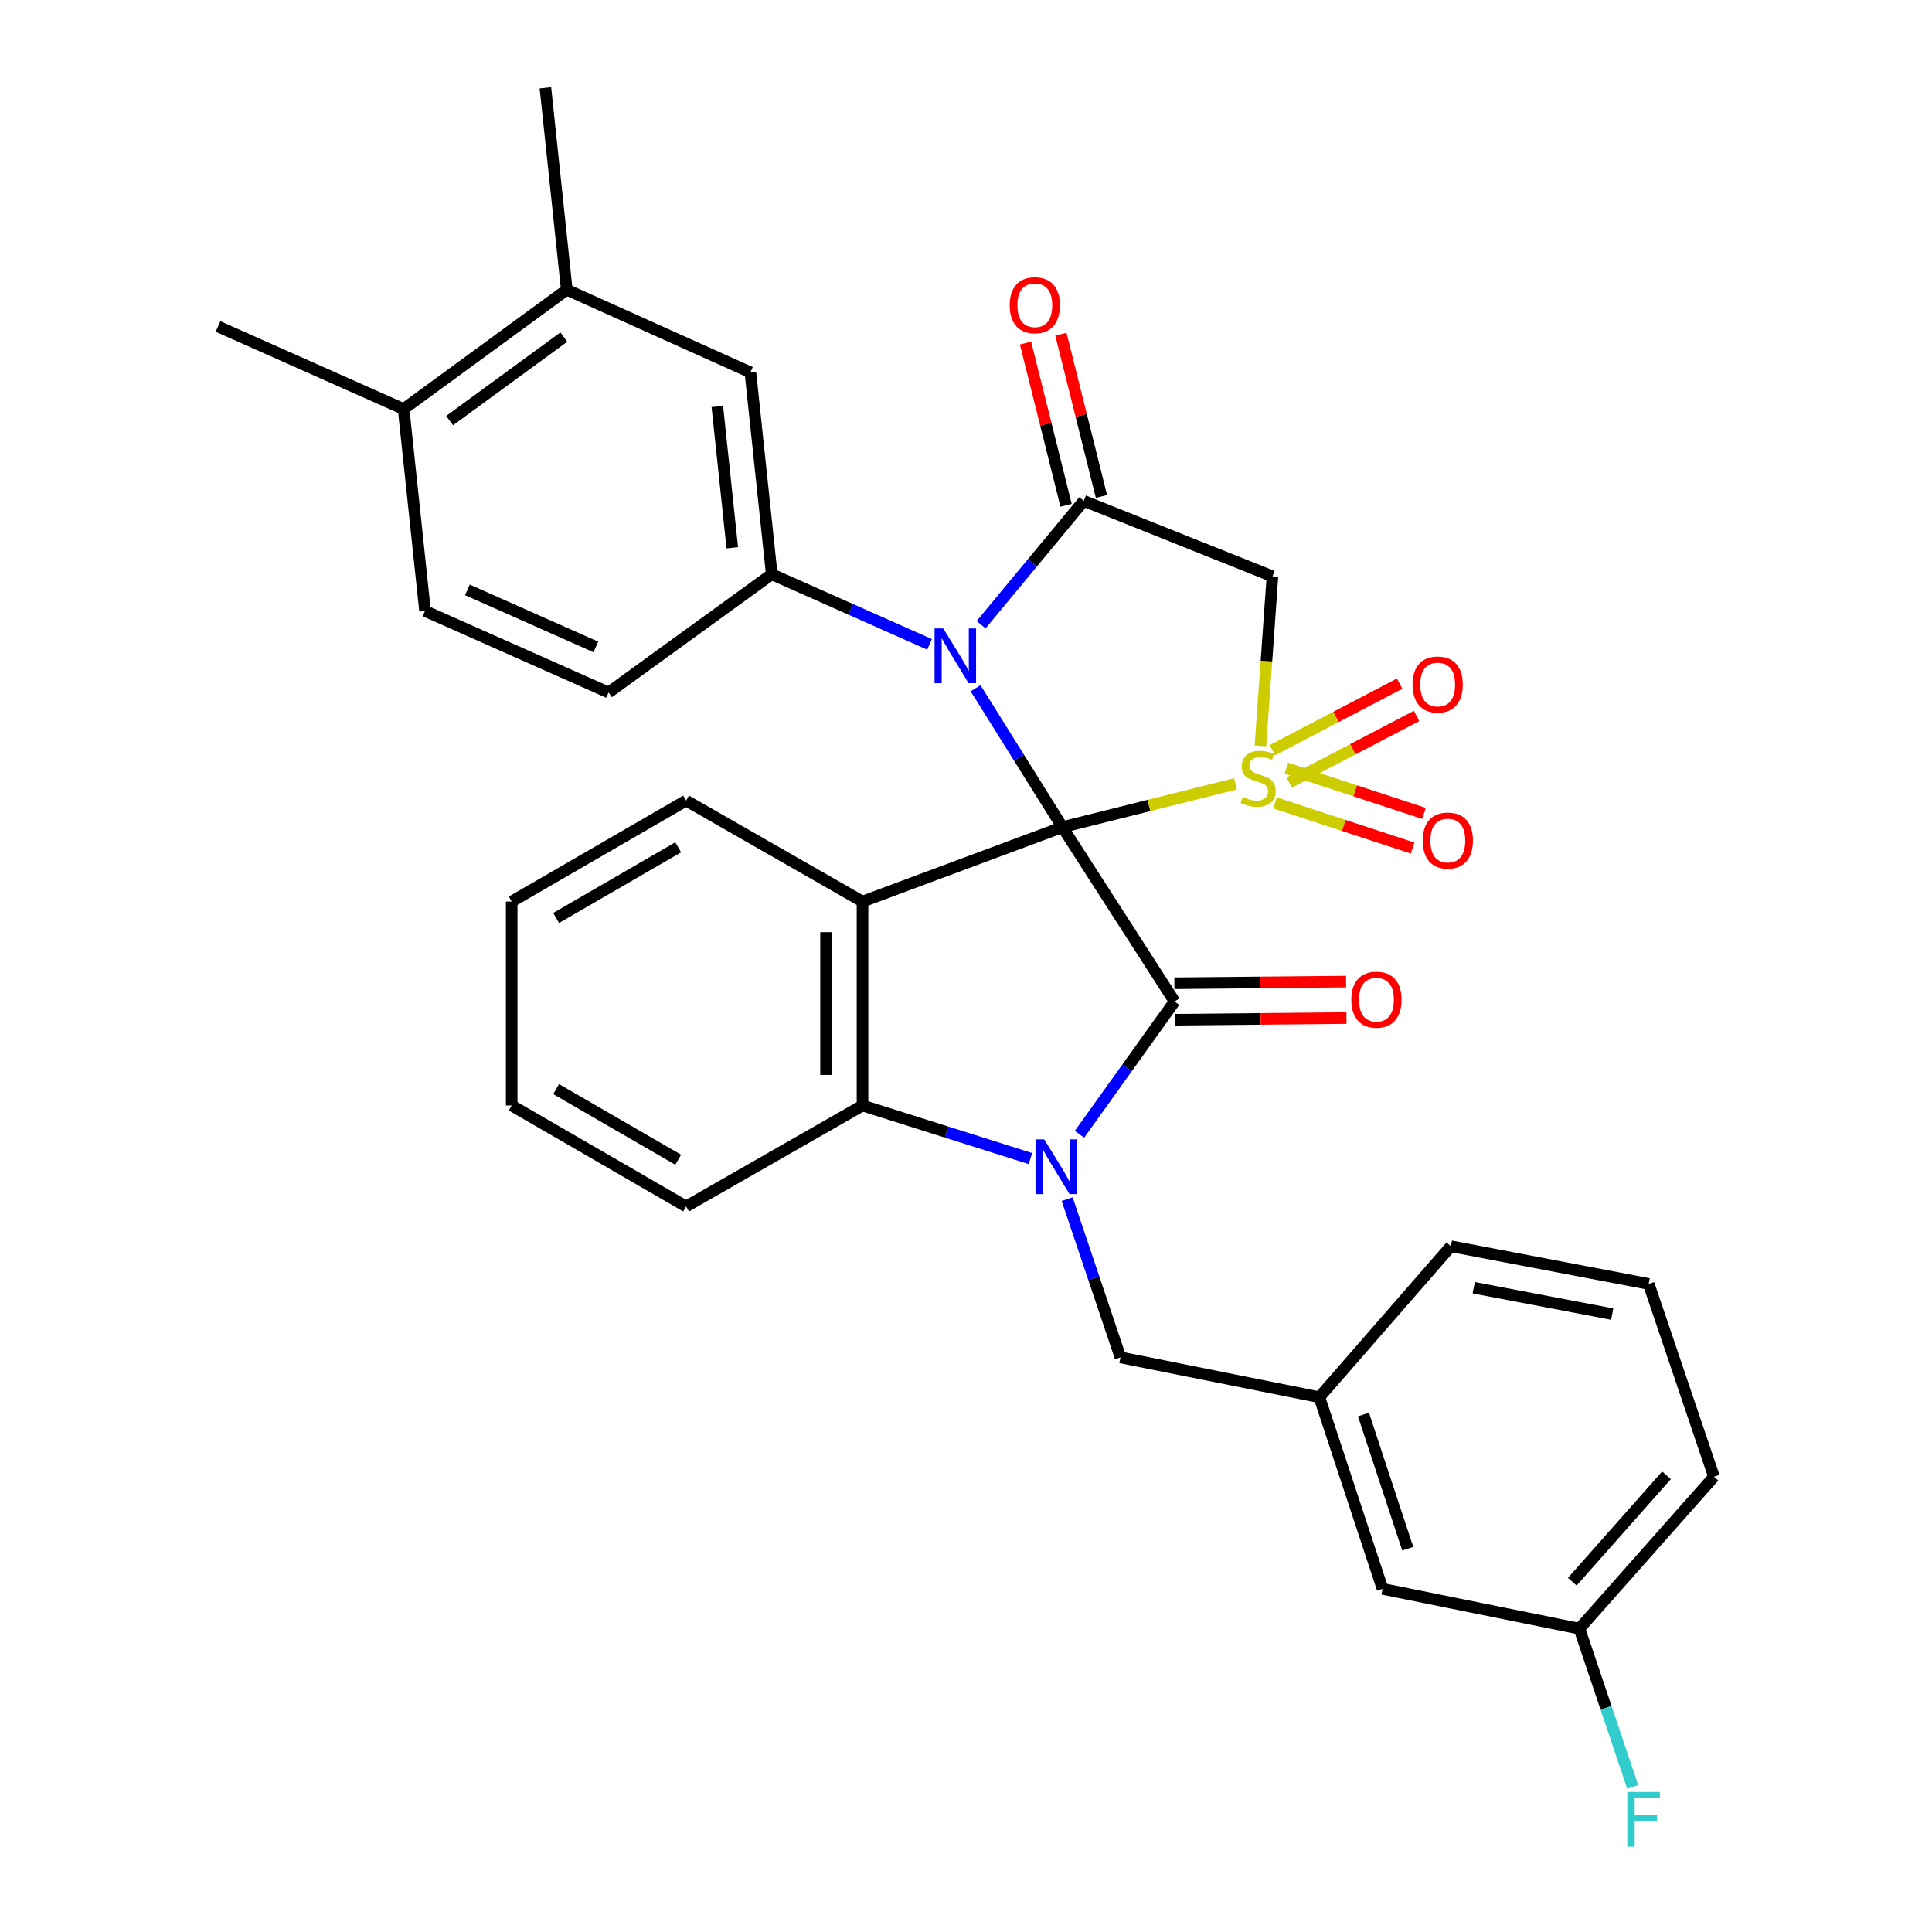 <?xml version='1.0' encoding='iso-8859-1'?>
<svg version='1.1' baseProfile='full'
              xmlns='http://www.w3.org/2000/svg'
                      xmlns:rdkit='http://www.rdkit.org/xml'
                      xmlns:xlink='http://www.w3.org/1999/xlink'
                  xml:space='preserve'
width='1000px' height='1000px' viewBox='0 0 1000 1000'>
<!-- END OF HEADER -->
<rect style='opacity:1.0;fill:#FFFFFF;stroke:none' width='1000' height='1000' x='0' y='0'> </rect>
<path class='bond-0' d='M 549.893,428.122 L 594.705,416.911' style='fill:none;fill-rule:evenodd;stroke:#000000;stroke-width:6px;stroke-linecap:butt;stroke-linejoin:miter;stroke-opacity:1' />
<path class='bond-0' d='M 594.705,416.911 L 639.518,405.701' style='fill:none;fill-rule:evenodd;stroke:#CCCC00;stroke-width:6px;stroke-linecap:butt;stroke-linejoin:miter;stroke-opacity:1' />
<path class='bond-1' d='M 549.893,428.122 L 527.425,392.174' style='fill:none;fill-rule:evenodd;stroke:#000000;stroke-width:6px;stroke-linecap:butt;stroke-linejoin:miter;stroke-opacity:1' />
<path class='bond-1' d='M 527.425,392.174 L 504.958,356.226' style='fill:none;fill-rule:evenodd;stroke:#0000FF;stroke-width:6px;stroke-linecap:butt;stroke-linejoin:miter;stroke-opacity:1' />
<path class='bond-2' d='M 549.893,428.122 L 607.954,518.375' style='fill:none;fill-rule:evenodd;stroke:#000000;stroke-width:6px;stroke-linecap:butt;stroke-linejoin:miter;stroke-opacity:1' />
<path class='bond-4' d='M 549.893,428.122 L 446.437,466.647' style='fill:none;fill-rule:evenodd;stroke:#000000;stroke-width:6px;stroke-linecap:butt;stroke-linejoin:miter;stroke-opacity:1' />
<path class='bond-6' d='M 652.396,386.038 L 655.509,342.171' style='fill:none;fill-rule:evenodd;stroke:#CCCC00;stroke-width:6px;stroke-linecap:butt;stroke-linejoin:miter;stroke-opacity:1' />
<path class='bond-6' d='M 655.509,342.171 L 658.622,298.304' style='fill:none;fill-rule:evenodd;stroke:#000000;stroke-width:6px;stroke-linecap:butt;stroke-linejoin:miter;stroke-opacity:1' />
<path class='bond-9' d='M 667.28,405.028 L 700.247,387.804' style='fill:none;fill-rule:evenodd;stroke:#CCCC00;stroke-width:6px;stroke-linecap:butt;stroke-linejoin:miter;stroke-opacity:1' />
<path class='bond-9' d='M 700.247,387.804 L 733.215,370.58' style='fill:none;fill-rule:evenodd;stroke:#FF0000;stroke-width:6px;stroke-linecap:butt;stroke-linejoin:miter;stroke-opacity:1' />
<path class='bond-9' d='M 658.54,388.299 L 691.507,371.075' style='fill:none;fill-rule:evenodd;stroke:#CCCC00;stroke-width:6px;stroke-linecap:butt;stroke-linejoin:miter;stroke-opacity:1' />
<path class='bond-9' d='M 691.507,371.075 L 724.475,353.851' style='fill:none;fill-rule:evenodd;stroke:#FF0000;stroke-width:6px;stroke-linecap:butt;stroke-linejoin:miter;stroke-opacity:1' />
<path class='bond-10' d='M 659.93,415.571 L 695.55,427.258' style='fill:none;fill-rule:evenodd;stroke:#CCCC00;stroke-width:6px;stroke-linecap:butt;stroke-linejoin:miter;stroke-opacity:1' />
<path class='bond-10' d='M 695.55,427.258 L 731.171,438.945' style='fill:none;fill-rule:evenodd;stroke:#FF0000;stroke-width:6px;stroke-linecap:butt;stroke-linejoin:miter;stroke-opacity:1' />
<path class='bond-10' d='M 665.814,397.636 L 701.435,409.323' style='fill:none;fill-rule:evenodd;stroke:#CCCC00;stroke-width:6px;stroke-linecap:butt;stroke-linejoin:miter;stroke-opacity:1' />
<path class='bond-10' d='M 701.435,409.323 L 737.055,421.011' style='fill:none;fill-rule:evenodd;stroke:#FF0000;stroke-width:6px;stroke-linecap:butt;stroke-linejoin:miter;stroke-opacity:1' />
<path class='bond-5' d='M 507.818,323.352 L 534.387,291.298' style='fill:none;fill-rule:evenodd;stroke:#0000FF;stroke-width:6px;stroke-linecap:butt;stroke-linejoin:miter;stroke-opacity:1' />
<path class='bond-5' d='M 534.387,291.298 L 560.955,259.244' style='fill:none;fill-rule:evenodd;stroke:#000000;stroke-width:6px;stroke-linecap:butt;stroke-linejoin:miter;stroke-opacity:1' />
<path class='bond-8' d='M 481.134,333.523 L 440.297,315.374' style='fill:none;fill-rule:evenodd;stroke:#0000FF;stroke-width:6px;stroke-linecap:butt;stroke-linejoin:miter;stroke-opacity:1' />
<path class='bond-8' d='M 440.297,315.374 L 399.46,297.224' style='fill:none;fill-rule:evenodd;stroke:#000000;stroke-width:6px;stroke-linecap:butt;stroke-linejoin:miter;stroke-opacity:1' />
<path class='bond-3' d='M 607.954,518.375 L 583.346,552.742' style='fill:none;fill-rule:evenodd;stroke:#000000;stroke-width:6px;stroke-linecap:butt;stroke-linejoin:miter;stroke-opacity:1' />
<path class='bond-3' d='M 583.346,552.742 L 558.737,587.109' style='fill:none;fill-rule:evenodd;stroke:#0000FF;stroke-width:6px;stroke-linecap:butt;stroke-linejoin:miter;stroke-opacity:1' />
<path class='bond-13' d='M 608.047,527.812 L 652.487,527.375' style='fill:none;fill-rule:evenodd;stroke:#000000;stroke-width:6px;stroke-linecap:butt;stroke-linejoin:miter;stroke-opacity:1' />
<path class='bond-13' d='M 652.487,527.375 L 696.927,526.938' style='fill:none;fill-rule:evenodd;stroke:#FF0000;stroke-width:6px;stroke-linecap:butt;stroke-linejoin:miter;stroke-opacity:1' />
<path class='bond-13' d='M 607.861,508.938 L 652.301,508.501' style='fill:none;fill-rule:evenodd;stroke:#000000;stroke-width:6px;stroke-linecap:butt;stroke-linejoin:miter;stroke-opacity:1' />
<path class='bond-13' d='M 652.301,508.501 L 696.742,508.064' style='fill:none;fill-rule:evenodd;stroke:#FF0000;stroke-width:6px;stroke-linecap:butt;stroke-linejoin:miter;stroke-opacity:1' />
<path class='bond-11' d='M 552.361,620.663 L 566.159,661.628' style='fill:none;fill-rule:evenodd;stroke:#0000FF;stroke-width:6px;stroke-linecap:butt;stroke-linejoin:miter;stroke-opacity:1' />
<path class='bond-11' d='M 566.159,661.628 L 579.956,702.594' style='fill:none;fill-rule:evenodd;stroke:#000000;stroke-width:6px;stroke-linecap:butt;stroke-linejoin:miter;stroke-opacity:1' />
<path class='bond-32' d='M 533.346,599.674 L 489.892,585.942' style='fill:none;fill-rule:evenodd;stroke:#0000FF;stroke-width:6px;stroke-linecap:butt;stroke-linejoin:miter;stroke-opacity:1' />
<path class='bond-32' d='M 489.892,585.942 L 446.437,572.21' style='fill:none;fill-rule:evenodd;stroke:#000000;stroke-width:6px;stroke-linecap:butt;stroke-linejoin:miter;stroke-opacity:1' />
<path class='bond-7' d='M 446.437,466.647 L 446.437,572.21' style='fill:none;fill-rule:evenodd;stroke:#000000;stroke-width:6px;stroke-linecap:butt;stroke-linejoin:miter;stroke-opacity:1' />
<path class='bond-7' d='M 427.562,482.482 L 427.562,556.376' style='fill:none;fill-rule:evenodd;stroke:#000000;stroke-width:6px;stroke-linecap:butt;stroke-linejoin:miter;stroke-opacity:1' />
<path class='bond-20' d='M 446.437,466.647 L 355.125,414.385' style='fill:none;fill-rule:evenodd;stroke:#000000;stroke-width:6px;stroke-linecap:butt;stroke-linejoin:miter;stroke-opacity:1' />
<path class='bond-15' d='M 570.111,256.955 L 559.615,214.972' style='fill:none;fill-rule:evenodd;stroke:#000000;stroke-width:6px;stroke-linecap:butt;stroke-linejoin:miter;stroke-opacity:1' />
<path class='bond-15' d='M 559.615,214.972 L 549.12,172.989' style='fill:none;fill-rule:evenodd;stroke:#FF0000;stroke-width:6px;stroke-linecap:butt;stroke-linejoin:miter;stroke-opacity:1' />
<path class='bond-15' d='M 551.8,261.533 L 541.304,219.55' style='fill:none;fill-rule:evenodd;stroke:#000000;stroke-width:6px;stroke-linecap:butt;stroke-linejoin:miter;stroke-opacity:1' />
<path class='bond-15' d='M 541.304,219.55 L 530.808,177.567' style='fill:none;fill-rule:evenodd;stroke:#FF0000;stroke-width:6px;stroke-linecap:butt;stroke-linejoin:miter;stroke-opacity:1' />
<path class='bond-33' d='M 560.955,259.244 L 658.622,298.304' style='fill:none;fill-rule:evenodd;stroke:#000000;stroke-width:6px;stroke-linecap:butt;stroke-linejoin:miter;stroke-opacity:1' />
<path class='bond-24' d='M 446.437,572.21 L 355.125,624.452' style='fill:none;fill-rule:evenodd;stroke:#000000;stroke-width:6px;stroke-linecap:butt;stroke-linejoin:miter;stroke-opacity:1' />
<path class='bond-12' d='M 399.46,297.224 L 388.397,192.731' style='fill:none;fill-rule:evenodd;stroke:#000000;stroke-width:6px;stroke-linecap:butt;stroke-linejoin:miter;stroke-opacity:1' />
<path class='bond-12' d='M 379.03,283.538 L 371.287,210.392' style='fill:none;fill-rule:evenodd;stroke:#000000;stroke-width:6px;stroke-linecap:butt;stroke-linejoin:miter;stroke-opacity:1' />
<path class='bond-16' d='M 399.46,297.224 L 315.005,358.442' style='fill:none;fill-rule:evenodd;stroke:#000000;stroke-width:6px;stroke-linecap:butt;stroke-linejoin:miter;stroke-opacity:1' />
<path class='bond-18' d='M 579.956,702.594 L 682.897,723.199' style='fill:none;fill-rule:evenodd;stroke:#000000;stroke-width:6px;stroke-linecap:butt;stroke-linejoin:miter;stroke-opacity:1' />
<path class='bond-14' d='M 388.397,192.731 L 293.362,149.979' style='fill:none;fill-rule:evenodd;stroke:#000000;stroke-width:6px;stroke-linecap:butt;stroke-linejoin:miter;stroke-opacity:1' />
<path class='bond-26' d='M 293.362,149.979 L 282.299,45.455' style='fill:none;fill-rule:evenodd;stroke:#000000;stroke-width:6px;stroke-linecap:butt;stroke-linejoin:miter;stroke-opacity:1' />
<path class='bond-35' d='M 293.362,149.979 L 208.908,211.732' style='fill:none;fill-rule:evenodd;stroke:#000000;stroke-width:6px;stroke-linecap:butt;stroke-linejoin:miter;stroke-opacity:1' />
<path class='bond-35' d='M 291.835,174.479 L 232.716,217.705' style='fill:none;fill-rule:evenodd;stroke:#000000;stroke-width:6px;stroke-linecap:butt;stroke-linejoin:miter;stroke-opacity:1' />
<path class='bond-19' d='M 315.005,358.442 L 220.002,316.225' style='fill:none;fill-rule:evenodd;stroke:#000000;stroke-width:6px;stroke-linecap:butt;stroke-linejoin:miter;stroke-opacity:1' />
<path class='bond-19' d='M 308.42,334.861 L 241.917,305.309' style='fill:none;fill-rule:evenodd;stroke:#000000;stroke-width:6px;stroke-linecap:butt;stroke-linejoin:miter;stroke-opacity:1' />
<path class='bond-17' d='M 208.908,211.732 L 220.002,316.225' style='fill:none;fill-rule:evenodd;stroke:#000000;stroke-width:6px;stroke-linecap:butt;stroke-linejoin:miter;stroke-opacity:1' />
<path class='bond-28' d='M 208.908,211.732 L 112.845,168.991' style='fill:none;fill-rule:evenodd;stroke:#000000;stroke-width:6px;stroke-linecap:butt;stroke-linejoin:miter;stroke-opacity:1' />
<path class='bond-21' d='M 682.897,723.199 L 715.624,822.397' style='fill:none;fill-rule:evenodd;stroke:#000000;stroke-width:6px;stroke-linecap:butt;stroke-linejoin:miter;stroke-opacity:1' />
<path class='bond-21' d='M 705.731,732.165 L 728.64,801.603' style='fill:none;fill-rule:evenodd;stroke:#000000;stroke-width:6px;stroke-linecap:butt;stroke-linejoin:miter;stroke-opacity:1' />
<path class='bond-27' d='M 682.897,723.199 L 750.973,645.057' style='fill:none;fill-rule:evenodd;stroke:#000000;stroke-width:6px;stroke-linecap:butt;stroke-linejoin:miter;stroke-opacity:1' />
<path class='bond-30' d='M 355.125,414.385 L 264.851,466.647' style='fill:none;fill-rule:evenodd;stroke:#000000;stroke-width:6px;stroke-linecap:butt;stroke-linejoin:miter;stroke-opacity:1' />
<path class='bond-30' d='M 351.041,438.559 L 287.849,475.143' style='fill:none;fill-rule:evenodd;stroke:#000000;stroke-width:6px;stroke-linecap:butt;stroke-linejoin:miter;stroke-opacity:1' />
<path class='bond-22' d='M 715.624,822.397 L 817.496,842.991' style='fill:none;fill-rule:evenodd;stroke:#000000;stroke-width:6px;stroke-linecap:butt;stroke-linejoin:miter;stroke-opacity:1' />
<path class='bond-23' d='M 817.496,842.991 L 831.289,883.952' style='fill:none;fill-rule:evenodd;stroke:#000000;stroke-width:6px;stroke-linecap:butt;stroke-linejoin:miter;stroke-opacity:1' />
<path class='bond-23' d='M 831.289,883.952 L 845.082,924.912' style='fill:none;fill-rule:evenodd;stroke:#33CCCC;stroke-width:6px;stroke-linecap:butt;stroke-linejoin:miter;stroke-opacity:1' />
<path class='bond-36' d='M 817.496,842.991 L 887.155,764.335' style='fill:none;fill-rule:evenodd;stroke:#000000;stroke-width:6px;stroke-linecap:butt;stroke-linejoin:miter;stroke-opacity:1' />
<path class='bond-36' d='M 813.815,818.679 L 862.576,763.62' style='fill:none;fill-rule:evenodd;stroke:#000000;stroke-width:6px;stroke-linecap:butt;stroke-linejoin:miter;stroke-opacity:1' />
<path class='bond-34' d='M 355.125,624.452 L 264.851,572.21' style='fill:none;fill-rule:evenodd;stroke:#000000;stroke-width:6px;stroke-linecap:butt;stroke-linejoin:miter;stroke-opacity:1' />
<path class='bond-34' d='M 351.038,600.279 L 287.846,563.71' style='fill:none;fill-rule:evenodd;stroke:#000000;stroke-width:6px;stroke-linecap:butt;stroke-linejoin:miter;stroke-opacity:1' />
<path class='bond-25' d='M 853.359,664.571 L 750.973,645.057' style='fill:none;fill-rule:evenodd;stroke:#000000;stroke-width:6px;stroke-linecap:butt;stroke-linejoin:miter;stroke-opacity:1' />
<path class='bond-25' d='M 834.467,680.185 L 762.797,666.525' style='fill:none;fill-rule:evenodd;stroke:#000000;stroke-width:6px;stroke-linecap:butt;stroke-linejoin:miter;stroke-opacity:1' />
<path class='bond-29' d='M 853.359,664.571 L 887.155,764.335' style='fill:none;fill-rule:evenodd;stroke:#000000;stroke-width:6px;stroke-linecap:butt;stroke-linejoin:miter;stroke-opacity:1' />
<path class='bond-31' d='M 264.851,466.647 L 264.851,572.21' style='fill:none;fill-rule:evenodd;stroke:#000000;stroke-width:6px;stroke-linecap:butt;stroke-linejoin:miter;stroke-opacity:1' />
<path  class='atom-1' d='M 643.209 412.497
Q 643.529 412.617, 644.849 413.177
Q 646.169 413.737, 647.609 414.097
Q 649.089 414.417, 650.529 414.417
Q 653.209 414.417, 654.769 413.137
Q 656.329 411.817, 656.329 409.537
Q 656.329 407.977, 655.529 407.017
Q 654.769 406.057, 653.569 405.537
Q 652.369 405.017, 650.369 404.417
Q 647.849 403.657, 646.329 402.937
Q 644.849 402.217, 643.769 400.697
Q 642.729 399.177, 642.729 396.617
Q 642.729 393.057, 645.129 390.857
Q 647.569 388.657, 652.369 388.657
Q 655.649 388.657, 659.369 390.217
L 658.449 393.297
Q 655.049 391.897, 652.489 391.897
Q 649.729 391.897, 648.209 393.057
Q 646.689 394.177, 646.729 396.137
Q 646.729 397.657, 647.489 398.577
Q 648.289 399.497, 649.409 400.017
Q 650.569 400.537, 652.489 401.137
Q 655.049 401.937, 656.569 402.737
Q 658.089 403.537, 659.169 405.177
Q 660.289 406.777, 660.289 409.537
Q 660.289 413.457, 657.649 415.577
Q 655.049 417.657, 650.689 417.657
Q 648.169 417.657, 646.249 417.097
Q 644.369 416.577, 642.129 415.657
L 643.209 412.497
' fill='#CCCC00'/>
<path  class='atom-2' d='M 488.214 325.292
L 497.494 340.292
Q 498.414 341.772, 499.894 344.452
Q 501.374 347.132, 501.454 347.292
L 501.454 325.292
L 505.214 325.292
L 505.214 353.612
L 501.334 353.612
L 491.374 337.212
Q 490.214 335.292, 488.974 333.092
Q 487.774 330.892, 487.414 330.212
L 487.414 353.612
L 483.734 353.612
L 483.734 325.292
L 488.214 325.292
' fill='#0000FF'/>
<path  class='atom-4' d='M 540.455 589.739
L 549.735 604.739
Q 550.655 606.219, 552.135 608.899
Q 553.615 611.579, 553.695 611.739
L 553.695 589.739
L 557.455 589.739
L 557.455 618.059
L 553.575 618.059
L 543.615 601.659
Q 542.455 599.739, 541.215 597.539
Q 540.015 595.339, 539.655 594.659
L 539.655 618.059
L 535.975 618.059
L 535.975 589.739
L 540.455 589.739
' fill='#0000FF'/>
<path  class='atom-10' d='M 731.136 354.306
Q 731.136 347.506, 734.496 343.706
Q 737.856 339.906, 744.136 339.906
Q 750.416 339.906, 753.776 343.706
Q 757.136 347.506, 757.136 354.306
Q 757.136 361.186, 753.736 365.106
Q 750.336 368.986, 744.136 368.986
Q 737.896 368.986, 734.496 365.106
Q 731.136 361.226, 731.136 354.306
M 744.136 365.786
Q 748.456 365.786, 750.776 362.906
Q 753.136 359.986, 753.136 354.306
Q 753.136 348.746, 750.776 345.946
Q 748.456 343.106, 744.136 343.106
Q 739.816 343.106, 737.456 345.906
Q 735.136 348.706, 735.136 354.306
Q 735.136 360.026, 737.456 362.906
Q 739.816 365.786, 744.136 365.786
' fill='#FF0000'/>
<path  class='atom-11' d='M 736.389 435.07
Q 736.389 428.27, 739.749 424.47
Q 743.109 420.67, 749.389 420.67
Q 755.669 420.67, 759.029 424.47
Q 762.389 428.27, 762.389 435.07
Q 762.389 441.95, 758.989 445.87
Q 755.589 449.75, 749.389 449.75
Q 743.149 449.75, 739.749 445.87
Q 736.389 441.99, 736.389 435.07
M 749.389 446.55
Q 753.709 446.55, 756.029 443.67
Q 758.389 440.75, 758.389 435.07
Q 758.389 429.51, 756.029 426.71
Q 753.709 423.87, 749.389 423.87
Q 745.069 423.87, 742.709 426.67
Q 740.389 429.47, 740.389 435.07
Q 740.389 440.79, 742.709 443.67
Q 745.069 446.55, 749.389 446.55
' fill='#FF0000'/>
<path  class='atom-14' d='M 699.447 517.427
Q 699.447 510.627, 702.807 506.827
Q 706.167 503.027, 712.447 503.027
Q 718.727 503.027, 722.087 506.827
Q 725.447 510.627, 725.447 517.427
Q 725.447 524.307, 722.047 528.227
Q 718.647 532.107, 712.447 532.107
Q 706.207 532.107, 702.807 528.227
Q 699.447 524.347, 699.447 517.427
M 712.447 528.907
Q 716.767 528.907, 719.087 526.027
Q 721.447 523.107, 721.447 517.427
Q 721.447 511.867, 719.087 509.067
Q 716.767 506.227, 712.447 506.227
Q 708.127 506.227, 705.767 509.027
Q 703.447 511.827, 703.447 517.427
Q 703.447 523.147, 705.767 526.027
Q 708.127 528.907, 712.447 528.907
' fill='#FF0000'/>
<path  class='atom-16' d='M 522.621 157.987
Q 522.621 151.187, 525.981 147.387
Q 529.341 143.587, 535.621 143.587
Q 541.901 143.587, 545.261 147.387
Q 548.621 151.187, 548.621 157.987
Q 548.621 164.867, 545.221 168.787
Q 541.821 172.667, 535.621 172.667
Q 529.381 172.667, 525.981 168.787
Q 522.621 164.907, 522.621 157.987
M 535.621 169.467
Q 539.941 169.467, 542.261 166.587
Q 544.621 163.667, 544.621 157.987
Q 544.621 152.427, 542.261 149.627
Q 539.941 146.787, 535.621 146.787
Q 531.301 146.787, 528.941 149.587
Q 526.621 152.387, 526.621 157.987
Q 526.621 163.707, 528.941 166.587
Q 531.301 169.467, 535.621 169.467
' fill='#FF0000'/>
<path  class='atom-24' d='M 842.307 927.515
L 859.147 927.515
L 859.147 930.755
L 846.107 930.755
L 846.107 939.355
L 857.707 939.355
L 857.707 942.635
L 846.107 942.635
L 846.107 955.835
L 842.307 955.835
L 842.307 927.515
' fill='#33CCCC'/>
</svg>
